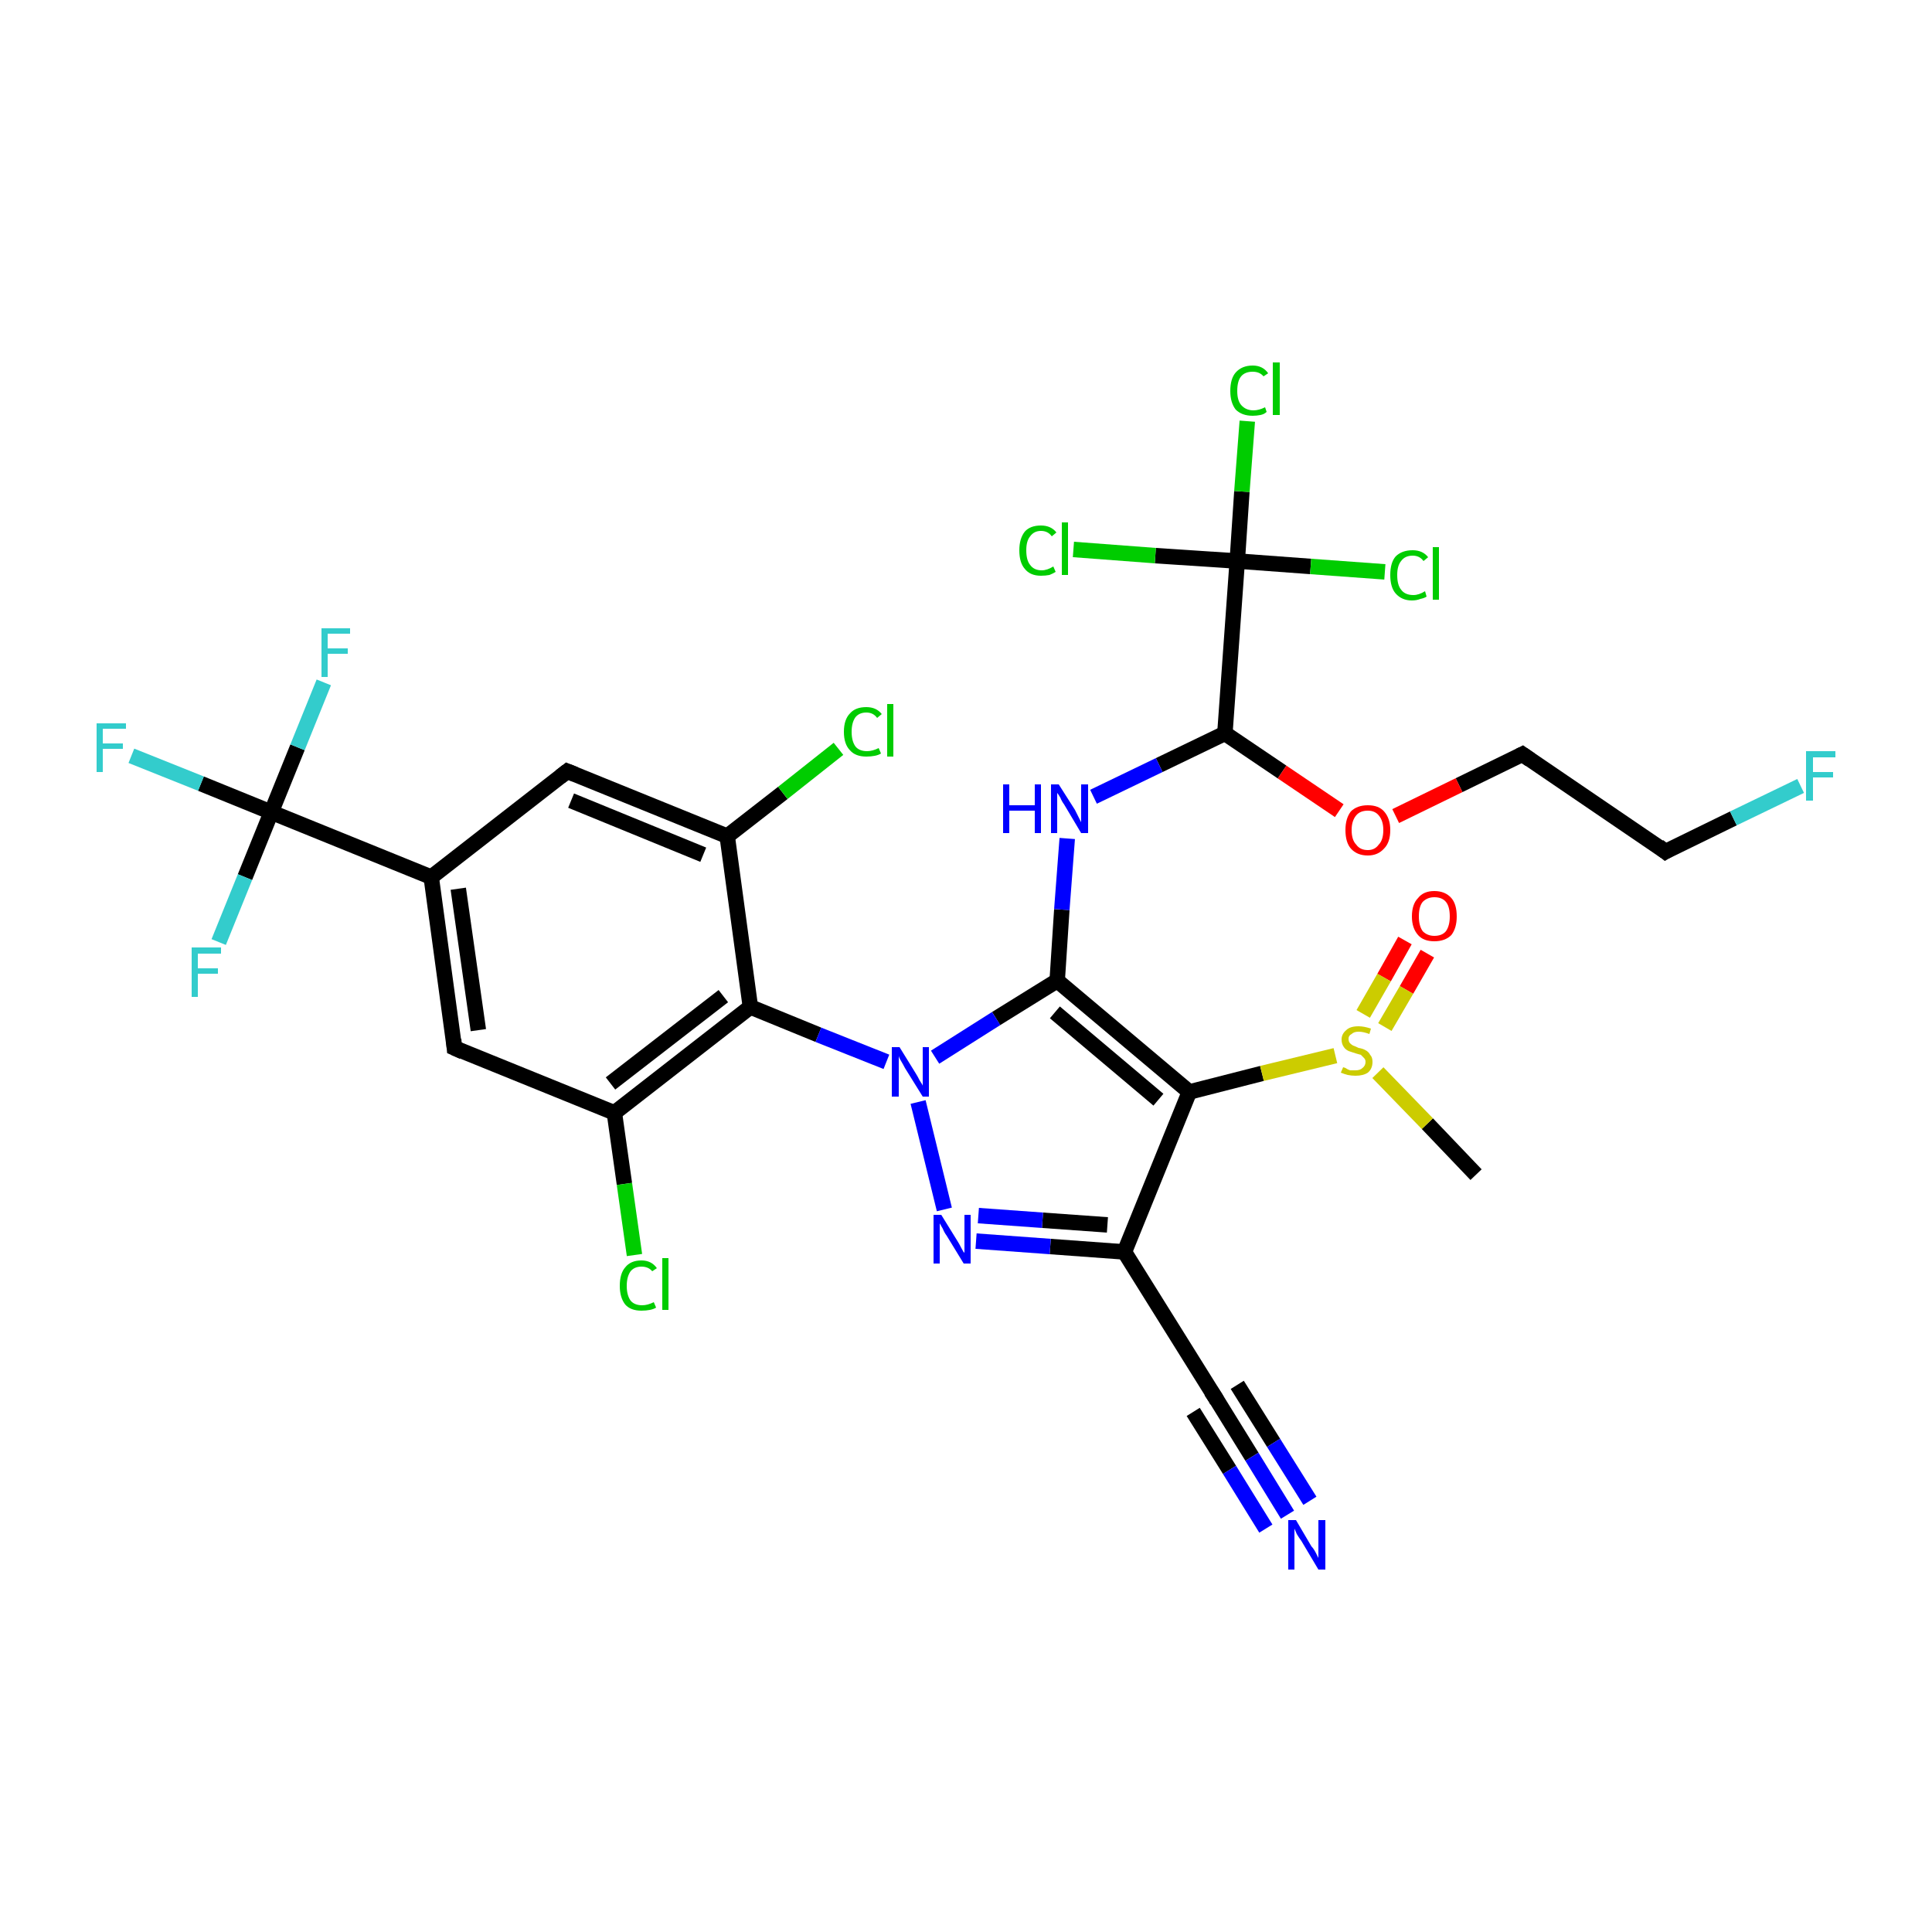 <?xml version='1.0' encoding='iso-8859-1'?>
<svg version='1.1' baseProfile='full'
              xmlns='http://www.w3.org/2000/svg'
                      xmlns:rdkit='http://www.rdkit.org/xml'
                      xmlns:xlink='http://www.w3.org/1999/xlink'
                  xml:space='preserve'
width='250px' height='250px' viewBox='0 0 250 250'>
<!-- END OF HEADER -->
<rect style='opacity:1.0;fill:#FFFFFF;stroke:none' width='250.0' height='250.0' x='0.0' y='0.0'> </rect>
<path class='bond-0 atom-0 atom-31' d='M 191.0,152.0 L 184.7,145.4' style='fill:none;fill-rule:evenodd;stroke:#000000;stroke-width:2.0px;stroke-linecap:butt;stroke-linejoin:miter;stroke-opacity:1' />
<path class='bond-0 atom-0 atom-31' d='M 184.7,145.4 L 178.3,138.8' style='fill:none;fill-rule:evenodd;stroke:#CCCC00;stroke-width:2.0px;stroke-linecap:butt;stroke-linejoin:miter;stroke-opacity:1' />
<path class='bond-1 atom-1 atom-2' d='M 215.5,110.2 L 197.0,97.6' style='fill:none;fill-rule:evenodd;stroke:#000000;stroke-width:2.0px;stroke-linecap:butt;stroke-linejoin:miter;stroke-opacity:1' />
<path class='bond-2 atom-1 atom-21' d='M 215.5,110.2 L 224.3,105.9' style='fill:none;fill-rule:evenodd;stroke:#000000;stroke-width:2.0px;stroke-linecap:butt;stroke-linejoin:miter;stroke-opacity:1' />
<path class='bond-2 atom-1 atom-21' d='M 224.3,105.9 L 233.0,101.7' style='fill:none;fill-rule:evenodd;stroke:#33CCCC;stroke-width:2.0px;stroke-linecap:butt;stroke-linejoin:miter;stroke-opacity:1' />
<path class='bond-3 atom-2 atom-30' d='M 197.0,97.6 L 188.8,101.6' style='fill:none;fill-rule:evenodd;stroke:#000000;stroke-width:2.0px;stroke-linecap:butt;stroke-linejoin:miter;stroke-opacity:1' />
<path class='bond-3 atom-2 atom-30' d='M 188.8,101.6 L 180.6,105.6' style='fill:none;fill-rule:evenodd;stroke:#FF0000;stroke-width:2.0px;stroke-linecap:butt;stroke-linejoin:miter;stroke-opacity:1' />
<path class='bond-4 atom-3 atom-6' d='M 58.8,135.6 L 55.8,113.5' style='fill:none;fill-rule:evenodd;stroke:#000000;stroke-width:2.0px;stroke-linecap:butt;stroke-linejoin:miter;stroke-opacity:1' />
<path class='bond-4 atom-3 atom-6' d='M 61.9,133.3 L 59.3,115.0' style='fill:none;fill-rule:evenodd;stroke:#000000;stroke-width:2.0px;stroke-linecap:butt;stroke-linejoin:miter;stroke-opacity:1' />
<path class='bond-5 atom-3 atom-7' d='M 58.8,135.6 L 79.5,144.0' style='fill:none;fill-rule:evenodd;stroke:#000000;stroke-width:2.0px;stroke-linecap:butt;stroke-linejoin:miter;stroke-opacity:1' />
<path class='bond-6 atom-4 atom-6' d='M 73.4,99.8 L 55.8,113.5' style='fill:none;fill-rule:evenodd;stroke:#000000;stroke-width:2.0px;stroke-linecap:butt;stroke-linejoin:miter;stroke-opacity:1' />
<path class='bond-7 atom-4 atom-8' d='M 73.4,99.8 L 94.1,108.2' style='fill:none;fill-rule:evenodd;stroke:#000000;stroke-width:2.0px;stroke-linecap:butt;stroke-linejoin:miter;stroke-opacity:1' />
<path class='bond-7 atom-4 atom-8' d='M 73.9,103.6 L 91.0,110.6' style='fill:none;fill-rule:evenodd;stroke:#000000;stroke-width:2.0px;stroke-linecap:butt;stroke-linejoin:miter;stroke-opacity:1' />
<path class='bond-8 atom-5 atom-9' d='M 157.3,180.9 L 145.5,162.0' style='fill:none;fill-rule:evenodd;stroke:#000000;stroke-width:2.0px;stroke-linecap:butt;stroke-linejoin:miter;stroke-opacity:1' />
<path class='bond-9 atom-5 atom-25' d='M 157.3,180.9 L 162.0,188.5' style='fill:none;fill-rule:evenodd;stroke:#000000;stroke-width:2.0px;stroke-linecap:butt;stroke-linejoin:miter;stroke-opacity:1' />
<path class='bond-9 atom-5 atom-25' d='M 162.0,188.5 L 166.6,196.0' style='fill:none;fill-rule:evenodd;stroke:#0000FF;stroke-width:2.0px;stroke-linecap:butt;stroke-linejoin:miter;stroke-opacity:1' />
<path class='bond-9 atom-5 atom-25' d='M 160.1,179.2 L 164.8,186.7' style='fill:none;fill-rule:evenodd;stroke:#000000;stroke-width:2.0px;stroke-linecap:butt;stroke-linejoin:miter;stroke-opacity:1' />
<path class='bond-9 atom-5 atom-25' d='M 164.8,186.7 L 169.5,194.2' style='fill:none;fill-rule:evenodd;stroke:#0000FF;stroke-width:2.0px;stroke-linecap:butt;stroke-linejoin:miter;stroke-opacity:1' />
<path class='bond-9 atom-5 atom-25' d='M 154.4,182.7 L 159.1,190.2' style='fill:none;fill-rule:evenodd;stroke:#000000;stroke-width:2.0px;stroke-linecap:butt;stroke-linejoin:miter;stroke-opacity:1' />
<path class='bond-9 atom-5 atom-25' d='M 159.1,190.2 L 163.8,197.8' style='fill:none;fill-rule:evenodd;stroke:#0000FF;stroke-width:2.0px;stroke-linecap:butt;stroke-linejoin:miter;stroke-opacity:1' />
<path class='bond-10 atom-6 atom-15' d='M 55.8,113.5 L 35.1,105.1' style='fill:none;fill-rule:evenodd;stroke:#000000;stroke-width:2.0px;stroke-linecap:butt;stroke-linejoin:miter;stroke-opacity:1' />
<path class='bond-11 atom-7 atom-10' d='M 79.5,144.0 L 97.1,130.3' style='fill:none;fill-rule:evenodd;stroke:#000000;stroke-width:2.0px;stroke-linecap:butt;stroke-linejoin:miter;stroke-opacity:1' />
<path class='bond-11 atom-7 atom-10' d='M 79.0,140.2 L 93.6,128.9' style='fill:none;fill-rule:evenodd;stroke:#000000;stroke-width:2.0px;stroke-linecap:butt;stroke-linejoin:miter;stroke-opacity:1' />
<path class='bond-12 atom-7 atom-16' d='M 79.5,144.0 L 80.8,153.2' style='fill:none;fill-rule:evenodd;stroke:#000000;stroke-width:2.0px;stroke-linecap:butt;stroke-linejoin:miter;stroke-opacity:1' />
<path class='bond-12 atom-7 atom-16' d='M 80.8,153.2 L 82.1,162.4' style='fill:none;fill-rule:evenodd;stroke:#00CC00;stroke-width:2.0px;stroke-linecap:butt;stroke-linejoin:miter;stroke-opacity:1' />
<path class='bond-13 atom-8 atom-10' d='M 94.1,108.2 L 97.1,130.3' style='fill:none;fill-rule:evenodd;stroke:#000000;stroke-width:2.0px;stroke-linecap:butt;stroke-linejoin:miter;stroke-opacity:1' />
<path class='bond-14 atom-8 atom-17' d='M 94.1,108.2 L 101.3,102.6' style='fill:none;fill-rule:evenodd;stroke:#000000;stroke-width:2.0px;stroke-linecap:butt;stroke-linejoin:miter;stroke-opacity:1' />
<path class='bond-14 atom-8 atom-17' d='M 101.3,102.6 L 108.5,96.9' style='fill:none;fill-rule:evenodd;stroke:#00CC00;stroke-width:2.0px;stroke-linecap:butt;stroke-linejoin:miter;stroke-opacity:1' />
<path class='bond-15 atom-9 atom-11' d='M 145.5,162.0 L 153.9,141.3' style='fill:none;fill-rule:evenodd;stroke:#000000;stroke-width:2.0px;stroke-linecap:butt;stroke-linejoin:miter;stroke-opacity:1' />
<path class='bond-16 atom-9 atom-27' d='M 145.5,162.0 L 135.9,161.3' style='fill:none;fill-rule:evenodd;stroke:#000000;stroke-width:2.0px;stroke-linecap:butt;stroke-linejoin:miter;stroke-opacity:1' />
<path class='bond-16 atom-9 atom-27' d='M 135.9,161.3 L 126.3,160.6' style='fill:none;fill-rule:evenodd;stroke:#0000FF;stroke-width:2.0px;stroke-linecap:butt;stroke-linejoin:miter;stroke-opacity:1' />
<path class='bond-16 atom-9 atom-27' d='M 143.3,158.5 L 134.9,157.9' style='fill:none;fill-rule:evenodd;stroke:#000000;stroke-width:2.0px;stroke-linecap:butt;stroke-linejoin:miter;stroke-opacity:1' />
<path class='bond-16 atom-9 atom-27' d='M 134.9,157.9 L 126.6,157.3' style='fill:none;fill-rule:evenodd;stroke:#0000FF;stroke-width:2.0px;stroke-linecap:butt;stroke-linejoin:miter;stroke-opacity:1' />
<path class='bond-17 atom-10 atom-28' d='M 97.1,130.3 L 105.9,133.9' style='fill:none;fill-rule:evenodd;stroke:#000000;stroke-width:2.0px;stroke-linecap:butt;stroke-linejoin:miter;stroke-opacity:1' />
<path class='bond-17 atom-10 atom-28' d='M 105.9,133.9 L 114.7,137.4' style='fill:none;fill-rule:evenodd;stroke:#0000FF;stroke-width:2.0px;stroke-linecap:butt;stroke-linejoin:miter;stroke-opacity:1' />
<path class='bond-18 atom-11 atom-12' d='M 153.9,141.3 L 136.8,126.9' style='fill:none;fill-rule:evenodd;stroke:#000000;stroke-width:2.0px;stroke-linecap:butt;stroke-linejoin:miter;stroke-opacity:1' />
<path class='bond-18 atom-11 atom-12' d='M 149.9,142.3 L 136.5,131.0' style='fill:none;fill-rule:evenodd;stroke:#000000;stroke-width:2.0px;stroke-linecap:butt;stroke-linejoin:miter;stroke-opacity:1' />
<path class='bond-19 atom-11 atom-31' d='M 153.9,141.3 L 163.3,138.9' style='fill:none;fill-rule:evenodd;stroke:#000000;stroke-width:2.0px;stroke-linecap:butt;stroke-linejoin:miter;stroke-opacity:1' />
<path class='bond-19 atom-11 atom-31' d='M 163.3,138.9 L 172.8,136.6' style='fill:none;fill-rule:evenodd;stroke:#CCCC00;stroke-width:2.0px;stroke-linecap:butt;stroke-linejoin:miter;stroke-opacity:1' />
<path class='bond-20 atom-12 atom-26' d='M 136.8,126.9 L 137.4,117.7' style='fill:none;fill-rule:evenodd;stroke:#000000;stroke-width:2.0px;stroke-linecap:butt;stroke-linejoin:miter;stroke-opacity:1' />
<path class='bond-20 atom-12 atom-26' d='M 137.4,117.7 L 138.1,108.5' style='fill:none;fill-rule:evenodd;stroke:#0000FF;stroke-width:2.0px;stroke-linecap:butt;stroke-linejoin:miter;stroke-opacity:1' />
<path class='bond-21 atom-12 atom-28' d='M 136.8,126.9 L 128.9,131.8' style='fill:none;fill-rule:evenodd;stroke:#000000;stroke-width:2.0px;stroke-linecap:butt;stroke-linejoin:miter;stroke-opacity:1' />
<path class='bond-21 atom-12 atom-28' d='M 128.9,131.8 L 121.0,136.8' style='fill:none;fill-rule:evenodd;stroke:#0000FF;stroke-width:2.0px;stroke-linecap:butt;stroke-linejoin:miter;stroke-opacity:1' />
<path class='bond-22 atom-13 atom-14' d='M 158.5,94.9 L 160.1,72.6' style='fill:none;fill-rule:evenodd;stroke:#000000;stroke-width:2.0px;stroke-linecap:butt;stroke-linejoin:miter;stroke-opacity:1' />
<path class='bond-23 atom-13 atom-26' d='M 158.5,94.9 L 150.0,99.0' style='fill:none;fill-rule:evenodd;stroke:#000000;stroke-width:2.0px;stroke-linecap:butt;stroke-linejoin:miter;stroke-opacity:1' />
<path class='bond-23 atom-13 atom-26' d='M 150.0,99.0 L 141.5,103.1' style='fill:none;fill-rule:evenodd;stroke:#0000FF;stroke-width:2.0px;stroke-linecap:butt;stroke-linejoin:miter;stroke-opacity:1' />
<path class='bond-24 atom-13 atom-30' d='M 158.5,94.9 L 165.9,99.9' style='fill:none;fill-rule:evenodd;stroke:#000000;stroke-width:2.0px;stroke-linecap:butt;stroke-linejoin:miter;stroke-opacity:1' />
<path class='bond-24 atom-13 atom-30' d='M 165.9,99.9 L 173.3,104.9' style='fill:none;fill-rule:evenodd;stroke:#FF0000;stroke-width:2.0px;stroke-linecap:butt;stroke-linejoin:miter;stroke-opacity:1' />
<path class='bond-25 atom-14 atom-18' d='M 160.1,72.6 L 160.7,63.6' style='fill:none;fill-rule:evenodd;stroke:#000000;stroke-width:2.0px;stroke-linecap:butt;stroke-linejoin:miter;stroke-opacity:1' />
<path class='bond-25 atom-14 atom-18' d='M 160.7,63.6 L 161.4,54.5' style='fill:none;fill-rule:evenodd;stroke:#00CC00;stroke-width:2.0px;stroke-linecap:butt;stroke-linejoin:miter;stroke-opacity:1' />
<path class='bond-26 atom-14 atom-19' d='M 160.1,72.6 L 169.6,73.3' style='fill:none;fill-rule:evenodd;stroke:#000000;stroke-width:2.0px;stroke-linecap:butt;stroke-linejoin:miter;stroke-opacity:1' />
<path class='bond-26 atom-14 atom-19' d='M 169.6,73.3 L 179.2,74.0' style='fill:none;fill-rule:evenodd;stroke:#00CC00;stroke-width:2.0px;stroke-linecap:butt;stroke-linejoin:miter;stroke-opacity:1' />
<path class='bond-27 atom-14 atom-20' d='M 160.1,72.6 L 149.5,71.9' style='fill:none;fill-rule:evenodd;stroke:#000000;stroke-width:2.0px;stroke-linecap:butt;stroke-linejoin:miter;stroke-opacity:1' />
<path class='bond-27 atom-14 atom-20' d='M 149.5,71.9 L 138.9,71.1' style='fill:none;fill-rule:evenodd;stroke:#00CC00;stroke-width:2.0px;stroke-linecap:butt;stroke-linejoin:miter;stroke-opacity:1' />
<path class='bond-28 atom-15 atom-22' d='M 35.1,105.1 L 26.0,101.4' style='fill:none;fill-rule:evenodd;stroke:#000000;stroke-width:2.0px;stroke-linecap:butt;stroke-linejoin:miter;stroke-opacity:1' />
<path class='bond-28 atom-15 atom-22' d='M 26.0,101.4 L 17.0,97.8' style='fill:none;fill-rule:evenodd;stroke:#33CCCC;stroke-width:2.0px;stroke-linecap:butt;stroke-linejoin:miter;stroke-opacity:1' />
<path class='bond-29 atom-15 atom-23' d='M 35.1,105.1 L 38.5,96.7' style='fill:none;fill-rule:evenodd;stroke:#000000;stroke-width:2.0px;stroke-linecap:butt;stroke-linejoin:miter;stroke-opacity:1' />
<path class='bond-29 atom-15 atom-23' d='M 38.5,96.7 L 41.9,88.3' style='fill:none;fill-rule:evenodd;stroke:#33CCCC;stroke-width:2.0px;stroke-linecap:butt;stroke-linejoin:miter;stroke-opacity:1' />
<path class='bond-30 atom-15 atom-24' d='M 35.1,105.1 L 31.7,113.5' style='fill:none;fill-rule:evenodd;stroke:#000000;stroke-width:2.0px;stroke-linecap:butt;stroke-linejoin:miter;stroke-opacity:1' />
<path class='bond-30 atom-15 atom-24' d='M 31.7,113.5 L 28.3,121.9' style='fill:none;fill-rule:evenodd;stroke:#33CCCC;stroke-width:2.0px;stroke-linecap:butt;stroke-linejoin:miter;stroke-opacity:1' />
<path class='bond-31 atom-27 atom-28' d='M 122.2,156.5 L 118.8,142.6' style='fill:none;fill-rule:evenodd;stroke:#0000FF;stroke-width:2.0px;stroke-linecap:butt;stroke-linejoin:miter;stroke-opacity:1' />
<path class='bond-32 atom-29 atom-31' d='M 184.7,123.4 L 182.0,128.1' style='fill:none;fill-rule:evenodd;stroke:#FF0000;stroke-width:2.0px;stroke-linecap:butt;stroke-linejoin:miter;stroke-opacity:1' />
<path class='bond-32 atom-29 atom-31' d='M 182.0,128.1 L 179.2,132.9' style='fill:none;fill-rule:evenodd;stroke:#CCCC00;stroke-width:2.0px;stroke-linecap:butt;stroke-linejoin:miter;stroke-opacity:1' />
<path class='bond-32 atom-29 atom-31' d='M 181.8,121.7 L 179.1,126.5' style='fill:none;fill-rule:evenodd;stroke:#FF0000;stroke-width:2.0px;stroke-linecap:butt;stroke-linejoin:miter;stroke-opacity:1' />
<path class='bond-32 atom-29 atom-31' d='M 179.1,126.5 L 176.4,131.2' style='fill:none;fill-rule:evenodd;stroke:#CCCC00;stroke-width:2.0px;stroke-linecap:butt;stroke-linejoin:miter;stroke-opacity:1' />
<path d='M 214.6,109.5 L 215.5,110.2 L 216.0,109.9' style='fill:none;stroke:#000000;stroke-width:2.0px;stroke-linecap:butt;stroke-linejoin:miter;stroke-opacity:1;' />
<path d='M 198.0,98.3 L 197.0,97.6 L 196.6,97.8' style='fill:none;stroke:#000000;stroke-width:2.0px;stroke-linecap:butt;stroke-linejoin:miter;stroke-opacity:1;' />
<path d='M 58.7,134.5 L 58.8,135.6 L 59.9,136.1' style='fill:none;stroke:#000000;stroke-width:2.0px;stroke-linecap:butt;stroke-linejoin:miter;stroke-opacity:1;' />
<path d='M 72.5,100.5 L 73.4,99.8 L 74.4,100.2' style='fill:none;stroke:#000000;stroke-width:2.0px;stroke-linecap:butt;stroke-linejoin:miter;stroke-opacity:1;' />
<path d='M 156.7,180.0 L 157.3,180.9 L 157.5,181.3' style='fill:none;stroke:#000000;stroke-width:2.0px;stroke-linecap:butt;stroke-linejoin:miter;stroke-opacity:1;' />
<path class='atom-16' d='M 80.2 166.4
Q 80.2 164.8, 80.9 164.0
Q 81.6 163.1, 83.0 163.1
Q 84.3 163.1, 85.0 164.1
L 84.4 164.5
Q 83.9 163.9, 83.0 163.9
Q 82.1 163.9, 81.6 164.5
Q 81.1 165.2, 81.1 166.4
Q 81.1 167.6, 81.6 168.3
Q 82.1 168.9, 83.1 168.9
Q 83.8 168.9, 84.6 168.5
L 84.9 169.2
Q 84.6 169.4, 84.1 169.5
Q 83.6 169.6, 83.0 169.6
Q 81.6 169.6, 80.9 168.8
Q 80.2 167.9, 80.2 166.4
' fill='#00CC00'/>
<path class='atom-16' d='M 85.7 162.8
L 86.5 162.8
L 86.5 169.5
L 85.7 169.5
L 85.7 162.8
' fill='#00CC00'/>
<path class='atom-17' d='M 109.2 94.7
Q 109.2 93.1, 110.0 92.3
Q 110.7 91.5, 112.1 91.5
Q 113.4 91.5, 114.1 92.4
L 113.5 92.9
Q 113.0 92.2, 112.1 92.2
Q 111.2 92.2, 110.7 92.8
Q 110.2 93.5, 110.2 94.7
Q 110.2 95.9, 110.7 96.6
Q 111.2 97.2, 112.2 97.2
Q 112.9 97.2, 113.7 96.8
L 114.0 97.5
Q 113.7 97.7, 113.2 97.8
Q 112.7 97.9, 112.1 97.9
Q 110.7 97.9, 110.0 97.1
Q 109.2 96.3, 109.2 94.7
' fill='#00CC00'/>
<path class='atom-17' d='M 114.8 91.1
L 115.6 91.1
L 115.6 97.9
L 114.8 97.9
L 114.8 91.1
' fill='#00CC00'/>
<path class='atom-18' d='M 159.2 50.6
Q 159.2 49.0, 159.9 48.2
Q 160.7 47.3, 162.1 47.3
Q 163.4 47.3, 164.1 48.3
L 163.5 48.7
Q 163.0 48.1, 162.1 48.1
Q 161.1 48.1, 160.6 48.7
Q 160.1 49.3, 160.1 50.6
Q 160.1 51.8, 160.6 52.4
Q 161.2 53.1, 162.2 53.1
Q 162.9 53.1, 163.7 52.7
L 163.9 53.3
Q 163.6 53.6, 163.1 53.7
Q 162.6 53.8, 162.1 53.8
Q 160.7 53.8, 159.9 53.0
Q 159.2 52.1, 159.2 50.6
' fill='#00CC00'/>
<path class='atom-18' d='M 164.7 46.9
L 165.6 46.9
L 165.6 53.7
L 164.7 53.7
L 164.7 46.9
' fill='#00CC00'/>
<path class='atom-19' d='M 179.9 74.4
Q 179.9 72.8, 180.6 72.0
Q 181.4 71.2, 182.8 71.2
Q 184.1 71.2, 184.8 72.1
L 184.2 72.6
Q 183.7 71.9, 182.8 71.9
Q 181.8 71.9, 181.3 72.6
Q 180.8 73.2, 180.8 74.4
Q 180.8 75.7, 181.3 76.3
Q 181.8 77.0, 182.9 77.0
Q 183.6 77.0, 184.4 76.5
L 184.6 77.2
Q 184.3 77.4, 183.8 77.5
Q 183.3 77.7, 182.7 77.7
Q 181.4 77.7, 180.6 76.8
Q 179.9 76.0, 179.9 74.4
' fill='#00CC00'/>
<path class='atom-19' d='M 185.4 70.8
L 186.2 70.8
L 186.2 77.6
L 185.4 77.6
L 185.4 70.8
' fill='#00CC00'/>
<path class='atom-20' d='M 131.9 71.2
Q 131.9 69.7, 132.6 68.8
Q 133.3 68.0, 134.7 68.0
Q 136.0 68.0, 136.7 68.9
L 136.1 69.4
Q 135.6 68.7, 134.7 68.7
Q 133.8 68.7, 133.3 69.4
Q 132.8 70.0, 132.8 71.2
Q 132.8 72.5, 133.3 73.1
Q 133.8 73.8, 134.8 73.8
Q 135.5 73.8, 136.3 73.3
L 136.6 74.0
Q 136.3 74.2, 135.8 74.4
Q 135.3 74.5, 134.7 74.5
Q 133.3 74.5, 132.6 73.6
Q 131.9 72.8, 131.9 71.2
' fill='#00CC00'/>
<path class='atom-20' d='M 137.4 67.6
L 138.2 67.6
L 138.2 74.4
L 137.4 74.4
L 137.4 67.6
' fill='#00CC00'/>
<path class='atom-21' d='M 233.7 97.2
L 237.5 97.2
L 237.5 98.0
L 234.6 98.0
L 234.6 99.9
L 237.2 99.9
L 237.2 100.6
L 234.6 100.6
L 234.6 103.6
L 233.7 103.6
L 233.7 97.2
' fill='#33CCCC'/>
<path class='atom-22' d='M 12.5 93.6
L 16.3 93.6
L 16.3 94.3
L 13.3 94.3
L 13.3 96.2
L 15.9 96.2
L 15.9 96.9
L 13.3 96.9
L 13.3 99.9
L 12.5 99.9
L 12.5 93.6
' fill='#33CCCC'/>
<path class='atom-23' d='M 41.6 81.3
L 45.3 81.3
L 45.3 82.0
L 42.4 82.0
L 42.4 83.9
L 45.0 83.9
L 45.0 84.6
L 42.4 84.6
L 42.4 87.6
L 41.6 87.6
L 41.6 81.3
' fill='#33CCCC'/>
<path class='atom-24' d='M 24.8 122.6
L 28.6 122.6
L 28.6 123.4
L 25.6 123.4
L 25.6 125.3
L 28.2 125.3
L 28.2 126.0
L 25.6 126.0
L 25.6 129.0
L 24.8 129.0
L 24.8 122.6
' fill='#33CCCC'/>
<path class='atom-25' d='M 167.7 196.7
L 169.7 200.1
Q 170.0 200.4, 170.3 201.0
Q 170.6 201.6, 170.6 201.6
L 170.6 196.7
L 171.5 196.7
L 171.5 203.1
L 170.6 203.1
L 168.4 199.4
Q 168.1 199.0, 167.8 198.5
Q 167.6 198.0, 167.5 197.8
L 167.5 203.1
L 166.7 203.1
L 166.7 196.7
L 167.7 196.7
' fill='#0000FF'/>
<path class='atom-26' d='M 129.8 101.5
L 130.6 101.5
L 130.6 104.2
L 133.9 104.2
L 133.9 101.5
L 134.7 101.5
L 134.7 107.8
L 133.9 107.8
L 133.9 104.9
L 130.6 104.9
L 130.6 107.8
L 129.8 107.8
L 129.8 101.5
' fill='#0000FF'/>
<path class='atom-26' d='M 137.0 101.5
L 139.1 104.8
Q 139.3 105.2, 139.6 105.8
Q 139.9 106.4, 139.9 106.4
L 139.9 101.5
L 140.8 101.5
L 140.8 107.8
L 139.9 107.8
L 137.7 104.1
Q 137.4 103.7, 137.2 103.2
Q 136.9 102.7, 136.8 102.6
L 136.8 107.8
L 136.0 107.8
L 136.0 101.5
L 137.0 101.5
' fill='#0000FF'/>
<path class='atom-27' d='M 121.8 157.2
L 123.9 160.6
Q 124.1 160.9, 124.4 161.5
Q 124.7 162.1, 124.8 162.1
L 124.8 157.2
L 125.6 157.2
L 125.6 163.5
L 124.7 163.5
L 122.5 159.9
Q 122.2 159.5, 122.0 159.0
Q 121.7 158.5, 121.6 158.3
L 121.6 163.5
L 120.8 163.5
L 120.8 157.2
L 121.8 157.2
' fill='#0000FF'/>
<path class='atom-28' d='M 116.4 135.5
L 118.5 138.9
Q 118.7 139.2, 119.0 139.8
Q 119.4 140.4, 119.4 140.5
L 119.4 135.5
L 120.2 135.5
L 120.2 141.9
L 119.4 141.9
L 117.1 138.2
Q 116.9 137.8, 116.6 137.3
Q 116.3 136.8, 116.3 136.6
L 116.3 141.9
L 115.4 141.9
L 115.4 135.5
L 116.4 135.5
' fill='#0000FF'/>
<path class='atom-29' d='M 182.7 118.6
Q 182.7 117.0, 183.5 116.2
Q 184.2 115.3, 185.6 115.3
Q 187.0 115.3, 187.8 116.2
Q 188.5 117.0, 188.5 118.6
Q 188.5 120.1, 187.8 121.0
Q 187.0 121.8, 185.6 121.8
Q 184.2 121.8, 183.5 121.0
Q 182.7 120.1, 182.7 118.6
M 185.6 121.1
Q 186.6 121.1, 187.1 120.5
Q 187.6 119.8, 187.6 118.6
Q 187.6 117.3, 187.1 116.7
Q 186.6 116.1, 185.6 116.1
Q 184.7 116.1, 184.1 116.7
Q 183.6 117.3, 183.6 118.6
Q 183.6 119.8, 184.1 120.5
Q 184.7 121.1, 185.6 121.1
' fill='#FF0000'/>
<path class='atom-30' d='M 174.1 107.4
Q 174.1 105.9, 174.8 105.0
Q 175.6 104.2, 177.0 104.2
Q 178.4 104.2, 179.1 105.0
Q 179.9 105.9, 179.9 107.4
Q 179.9 109.0, 179.1 109.8
Q 178.3 110.7, 177.0 110.7
Q 175.6 110.7, 174.8 109.8
Q 174.1 109.0, 174.1 107.4
M 177.0 110.0
Q 177.9 110.0, 178.4 109.3
Q 179.0 108.7, 179.0 107.4
Q 179.0 106.2, 178.4 105.5
Q 177.9 104.9, 177.0 104.9
Q 176.0 104.9, 175.5 105.5
Q 174.9 106.2, 174.9 107.4
Q 174.9 108.7, 175.5 109.3
Q 176.0 110.0, 177.0 110.0
' fill='#FF0000'/>
<path class='atom-31' d='M 173.8 138.1
Q 173.8 138.1, 174.1 138.2
Q 174.4 138.4, 174.7 138.5
Q 175.1 138.5, 175.4 138.5
Q 176.0 138.5, 176.3 138.2
Q 176.7 137.9, 176.7 137.4
Q 176.7 137.1, 176.5 136.9
Q 176.3 136.7, 176.1 136.5
Q 175.8 136.4, 175.4 136.3
Q 174.8 136.1, 174.5 136.0
Q 174.1 135.8, 173.9 135.5
Q 173.6 135.1, 173.6 134.5
Q 173.6 133.8, 174.2 133.3
Q 174.7 132.8, 175.8 132.8
Q 176.5 132.8, 177.4 133.1
L 177.2 133.8
Q 176.4 133.5, 175.8 133.5
Q 175.2 133.5, 174.9 133.8
Q 174.5 134.0, 174.5 134.4
Q 174.5 134.8, 174.7 135.0
Q 174.9 135.2, 175.1 135.3
Q 175.4 135.4, 175.8 135.6
Q 176.4 135.7, 176.7 135.9
Q 177.1 136.1, 177.3 136.5
Q 177.6 136.8, 177.6 137.4
Q 177.6 138.3, 177.0 138.8
Q 176.4 139.2, 175.4 139.2
Q 174.9 139.2, 174.4 139.1
Q 174.0 139.0, 173.5 138.8
L 173.8 138.1
' fill='#CCCC00'/>
</svg>
